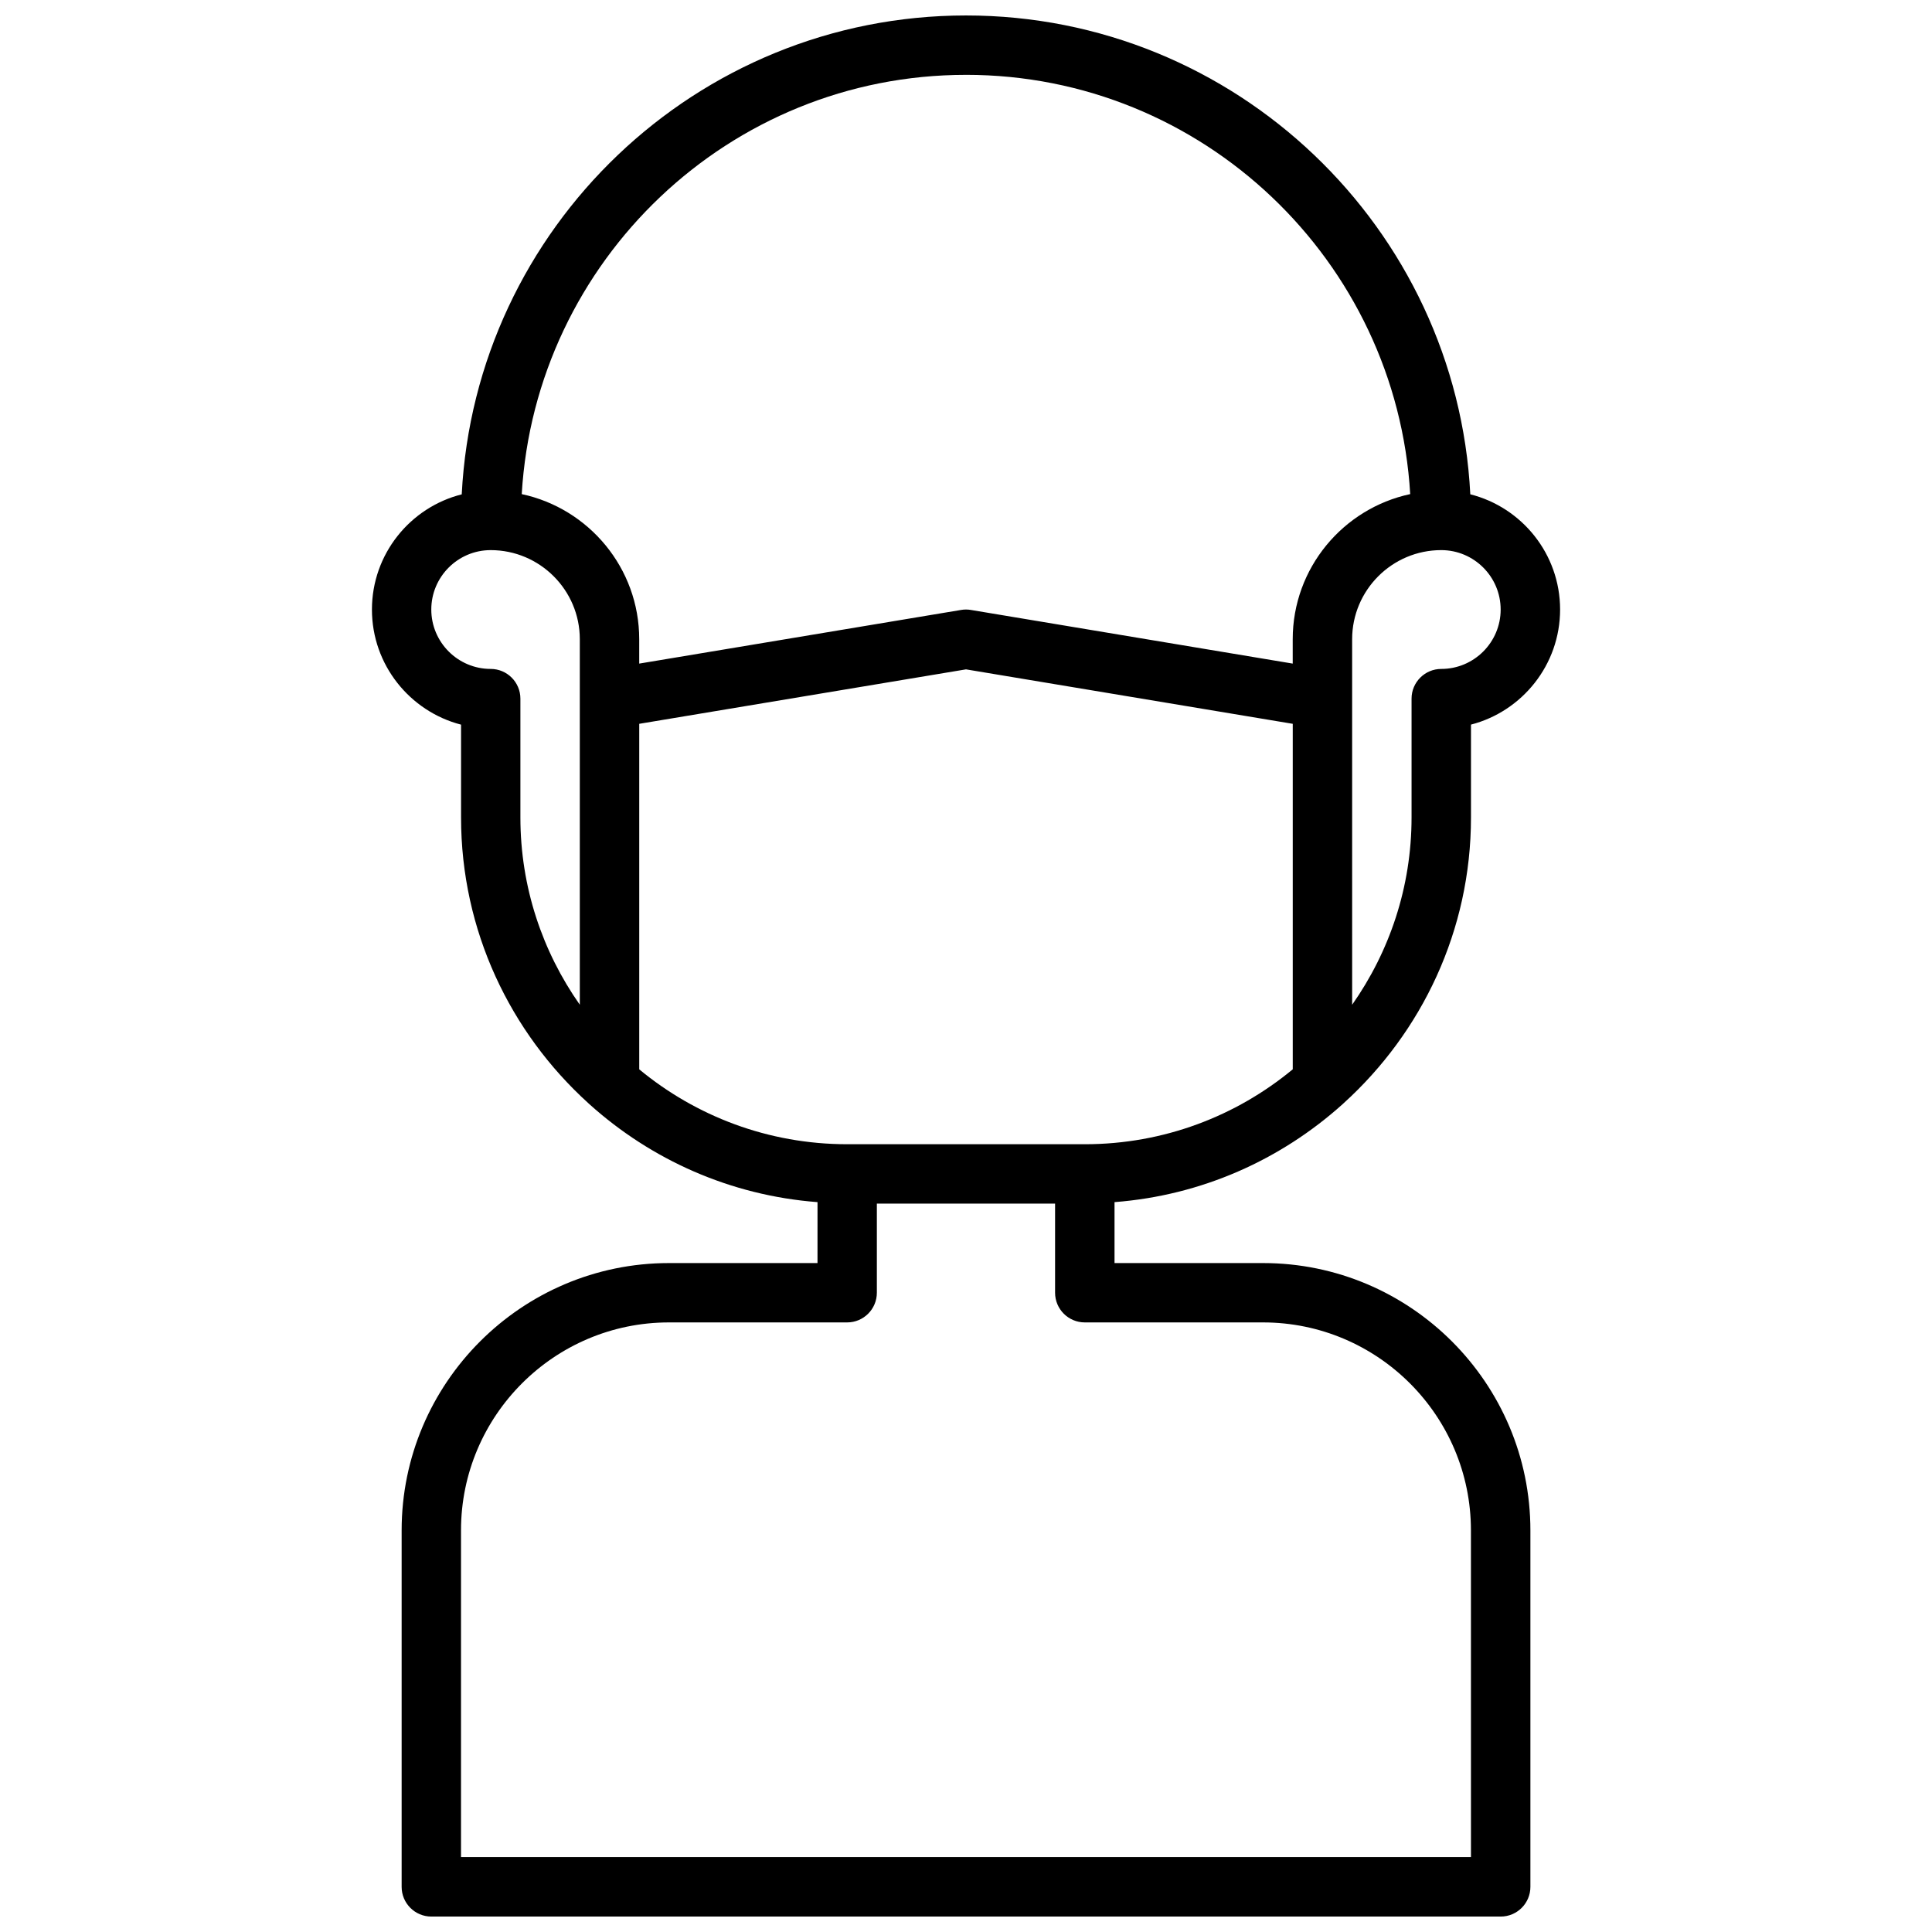 <?xml version="1.0" encoding="UTF-8"?>
<!-- Uploaded to: SVG Repo, www.svgrepo.com, Generator: SVG Repo Mixer Tools -->
<svg width="800px" height="800px" version="1.1" viewBox="144 144 512 512" xmlns="http://www.w3.org/2000/svg">
 <defs>
  <clipPath id="a">
   <path d="m242 148.09h316v503.81h-316z"/>
  </clipPath>
 </defs>
 <g clip-path="url(#a)">
  <path d="m478.72 478.72h-39.359v-16.145c23.145-1.77 44.105-11.273 60.402-25.922 0.125-0.117 0.25-0.211 0.371-0.34 20.637-18.734 33.691-45.672 33.691-75.676v-24.609c13.562-3.504 23.617-15.848 23.617-30.496 0-14.711-10.141-27.094-23.797-30.535-3.609-70.586-62.176-126.9-133.64-126.9-71.473 0-130.04 56.316-133.64 126.91-13.66 3.438-23.797 15.82-23.797 30.535 0 14.641 10.051 26.984 23.617 30.496v24.605c0 30 13.051 56.938 33.684 75.672 0.117 0.125 0.242 0.219 0.371 0.34 16.297 14.656 37.258 24.152 60.41 25.922l-0.004 16.148h-39.359c-39.062 0-70.848 31.789-70.848 70.848v94.465c0 4.344 3.527 7.871 7.871 7.871h283.39c4.344 0 7.871-3.527 7.871-7.871v-94.465c0-39.059-31.785-70.848-70.848-70.848zm-110.21-31.488c-20.914 0-40.125-7.453-55.105-19.844v-91.57l86.594-14.43 86.594 14.43v91.559c-14.984 12.402-34.191 19.855-55.105 19.855zm173.18-141.7c0 8.684-7.062 15.742-15.742 15.742-4.344 0-7.871 3.527-7.871 7.871v31.488c0 18.469-5.856 35.559-15.742 49.633l-0.004-81.121v-15.742c0-13.02 10.598-23.617 23.617-23.617 8.68 0 15.742 7.062 15.742 15.746zm-141.7-141.7c62.754 0 114.08 49.246 117.73 111.11-17.762 3.797-31.137 19.586-31.137 38.465v6.453l-85.293-14.219c-0.859-0.148-1.73-0.148-2.59 0l-85.301 14.219v-6.453c0-18.879-13.375-34.668-31.133-38.461 3.644-61.859 54.969-111.11 117.73-111.11zm-118.08 196.8v-31.488c0-4.344-3.527-7.871-7.871-7.871-8.684 0-15.742-7.062-15.742-15.742 0-8.684 7.062-15.742 15.742-15.742 13.02 0 23.617 10.598 23.617 23.617v96.863c-9.891-14.078-15.746-31.168-15.746-49.637zm251.91 275.52h-267.65v-86.594c0-30.387 24.719-55.105 55.105-55.105h47.23c4.344 0 7.871-3.527 7.871-7.871v-23.617h47.23v23.617c0 4.344 3.527 7.871 7.871 7.871h47.23c30.387 0 55.105 24.719 55.105 55.105z"/>
 </g>
</svg>
